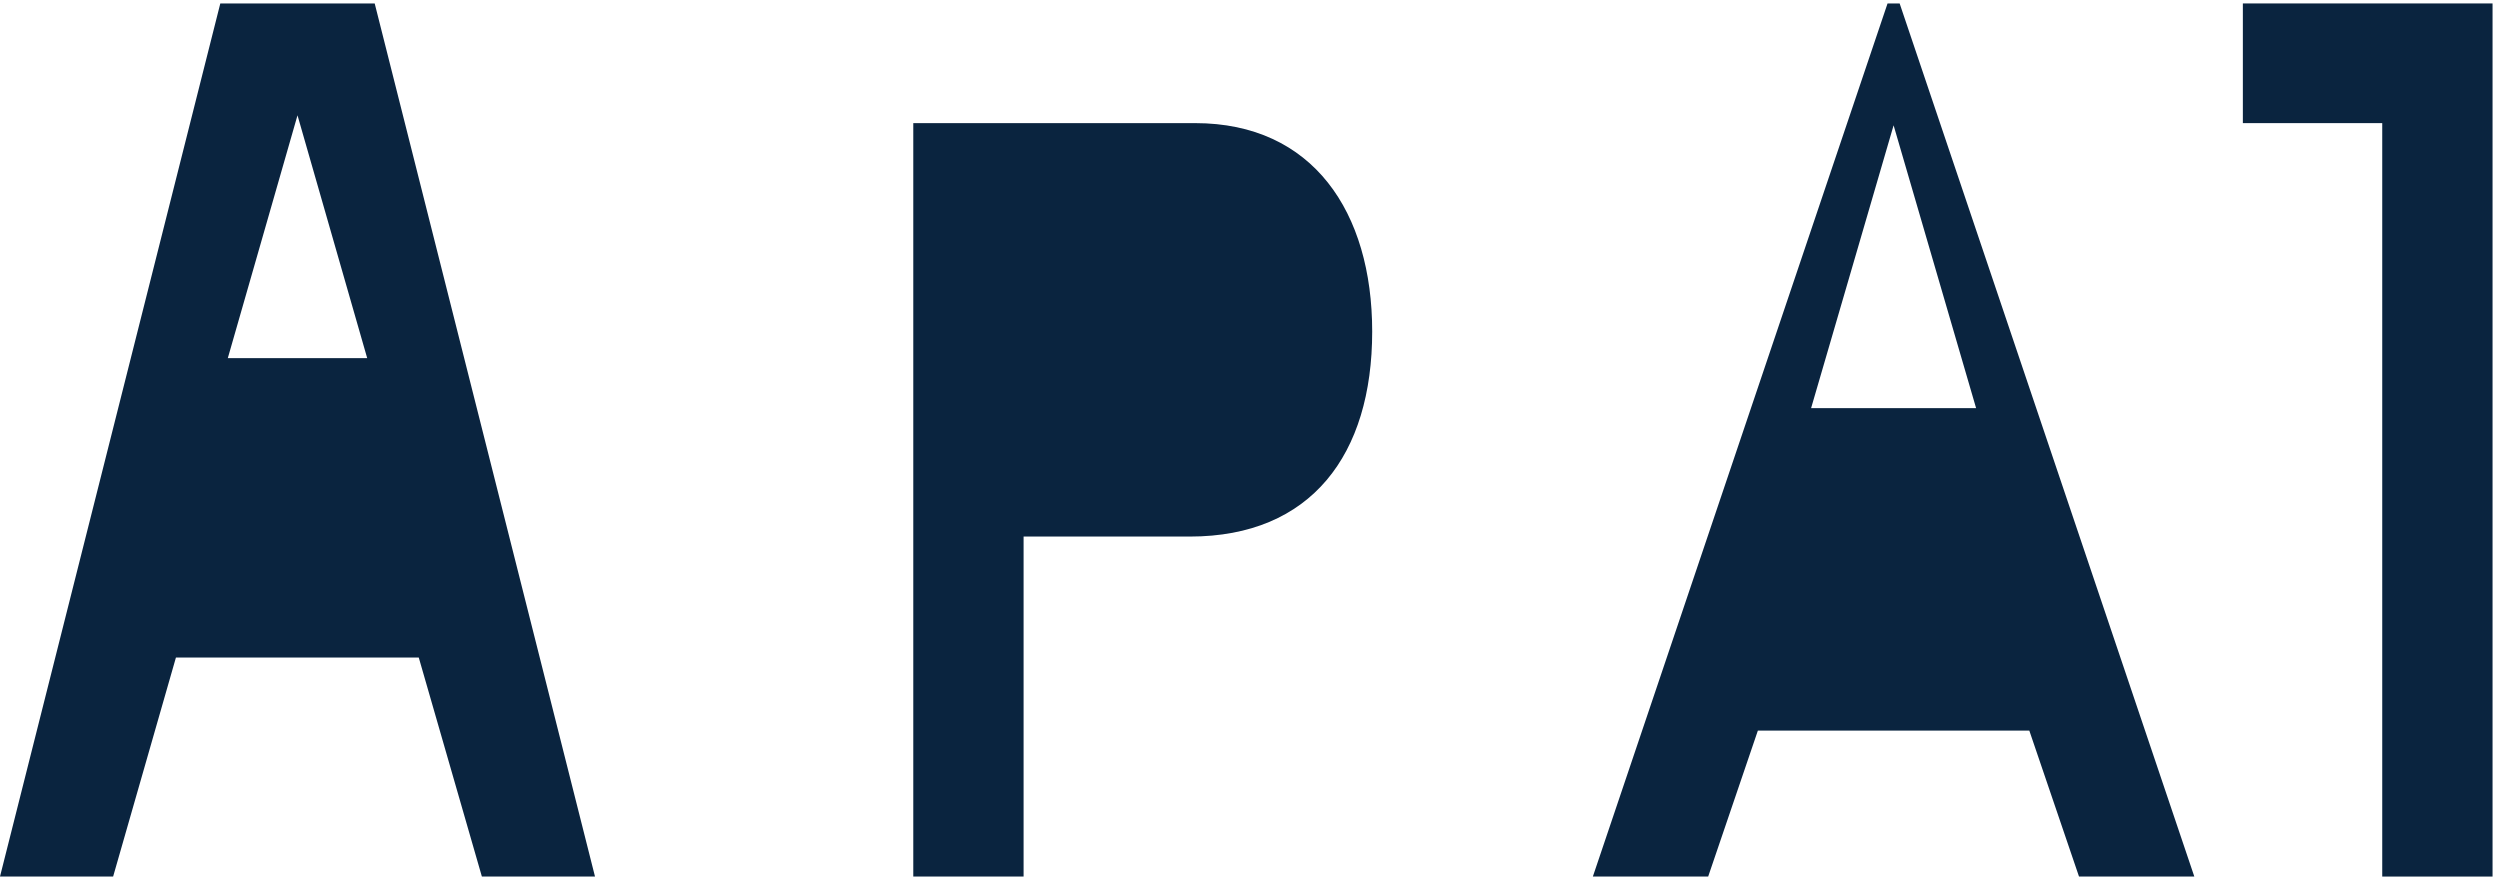 <svg width="250" height="88" viewBox="0 0 250 88" fill="none" xmlns="http://www.w3.org/2000/svg">
<path d="M22.031 0.344L0 87.656H11.312L17.594 65.75H41.875L48.188 87.656H59.5L37.469 0.344H22.031ZM29.75 11.531L36.719 35.812H22.781L29.75 11.531Z" fill="#0A243F"/>
<path d="M91.328 0.344V87.656H102.359V53.656H118.984C131.141 53.656 137.219 45.438 137.219 33.156C137.219 21.219 131.297 12.312 119.516 12.312H91.328V0.344ZM102.359 12.438V41.688H119.547C124.953 41.688 127.656 38.312 127.656 32.969C127.656 27.531 124.953 24.406 119.547 24.406H102.359V12.438Z" fill="#0A243F"/>
<path d="M188.755 0.344L159.286 87.656H170.817L175.786 73.062H202.932L207.901 87.656H219.432L189.964 0.344H188.755ZM189.36 12.531L197.61 40.812H181.11L189.36 12.531Z" fill="#0A243F"/>
<path d="M249.255 0.344V87.656H238.224V12.312H224.286V0.344H249.255Z" fill="#0A243F"/>
</svg>
